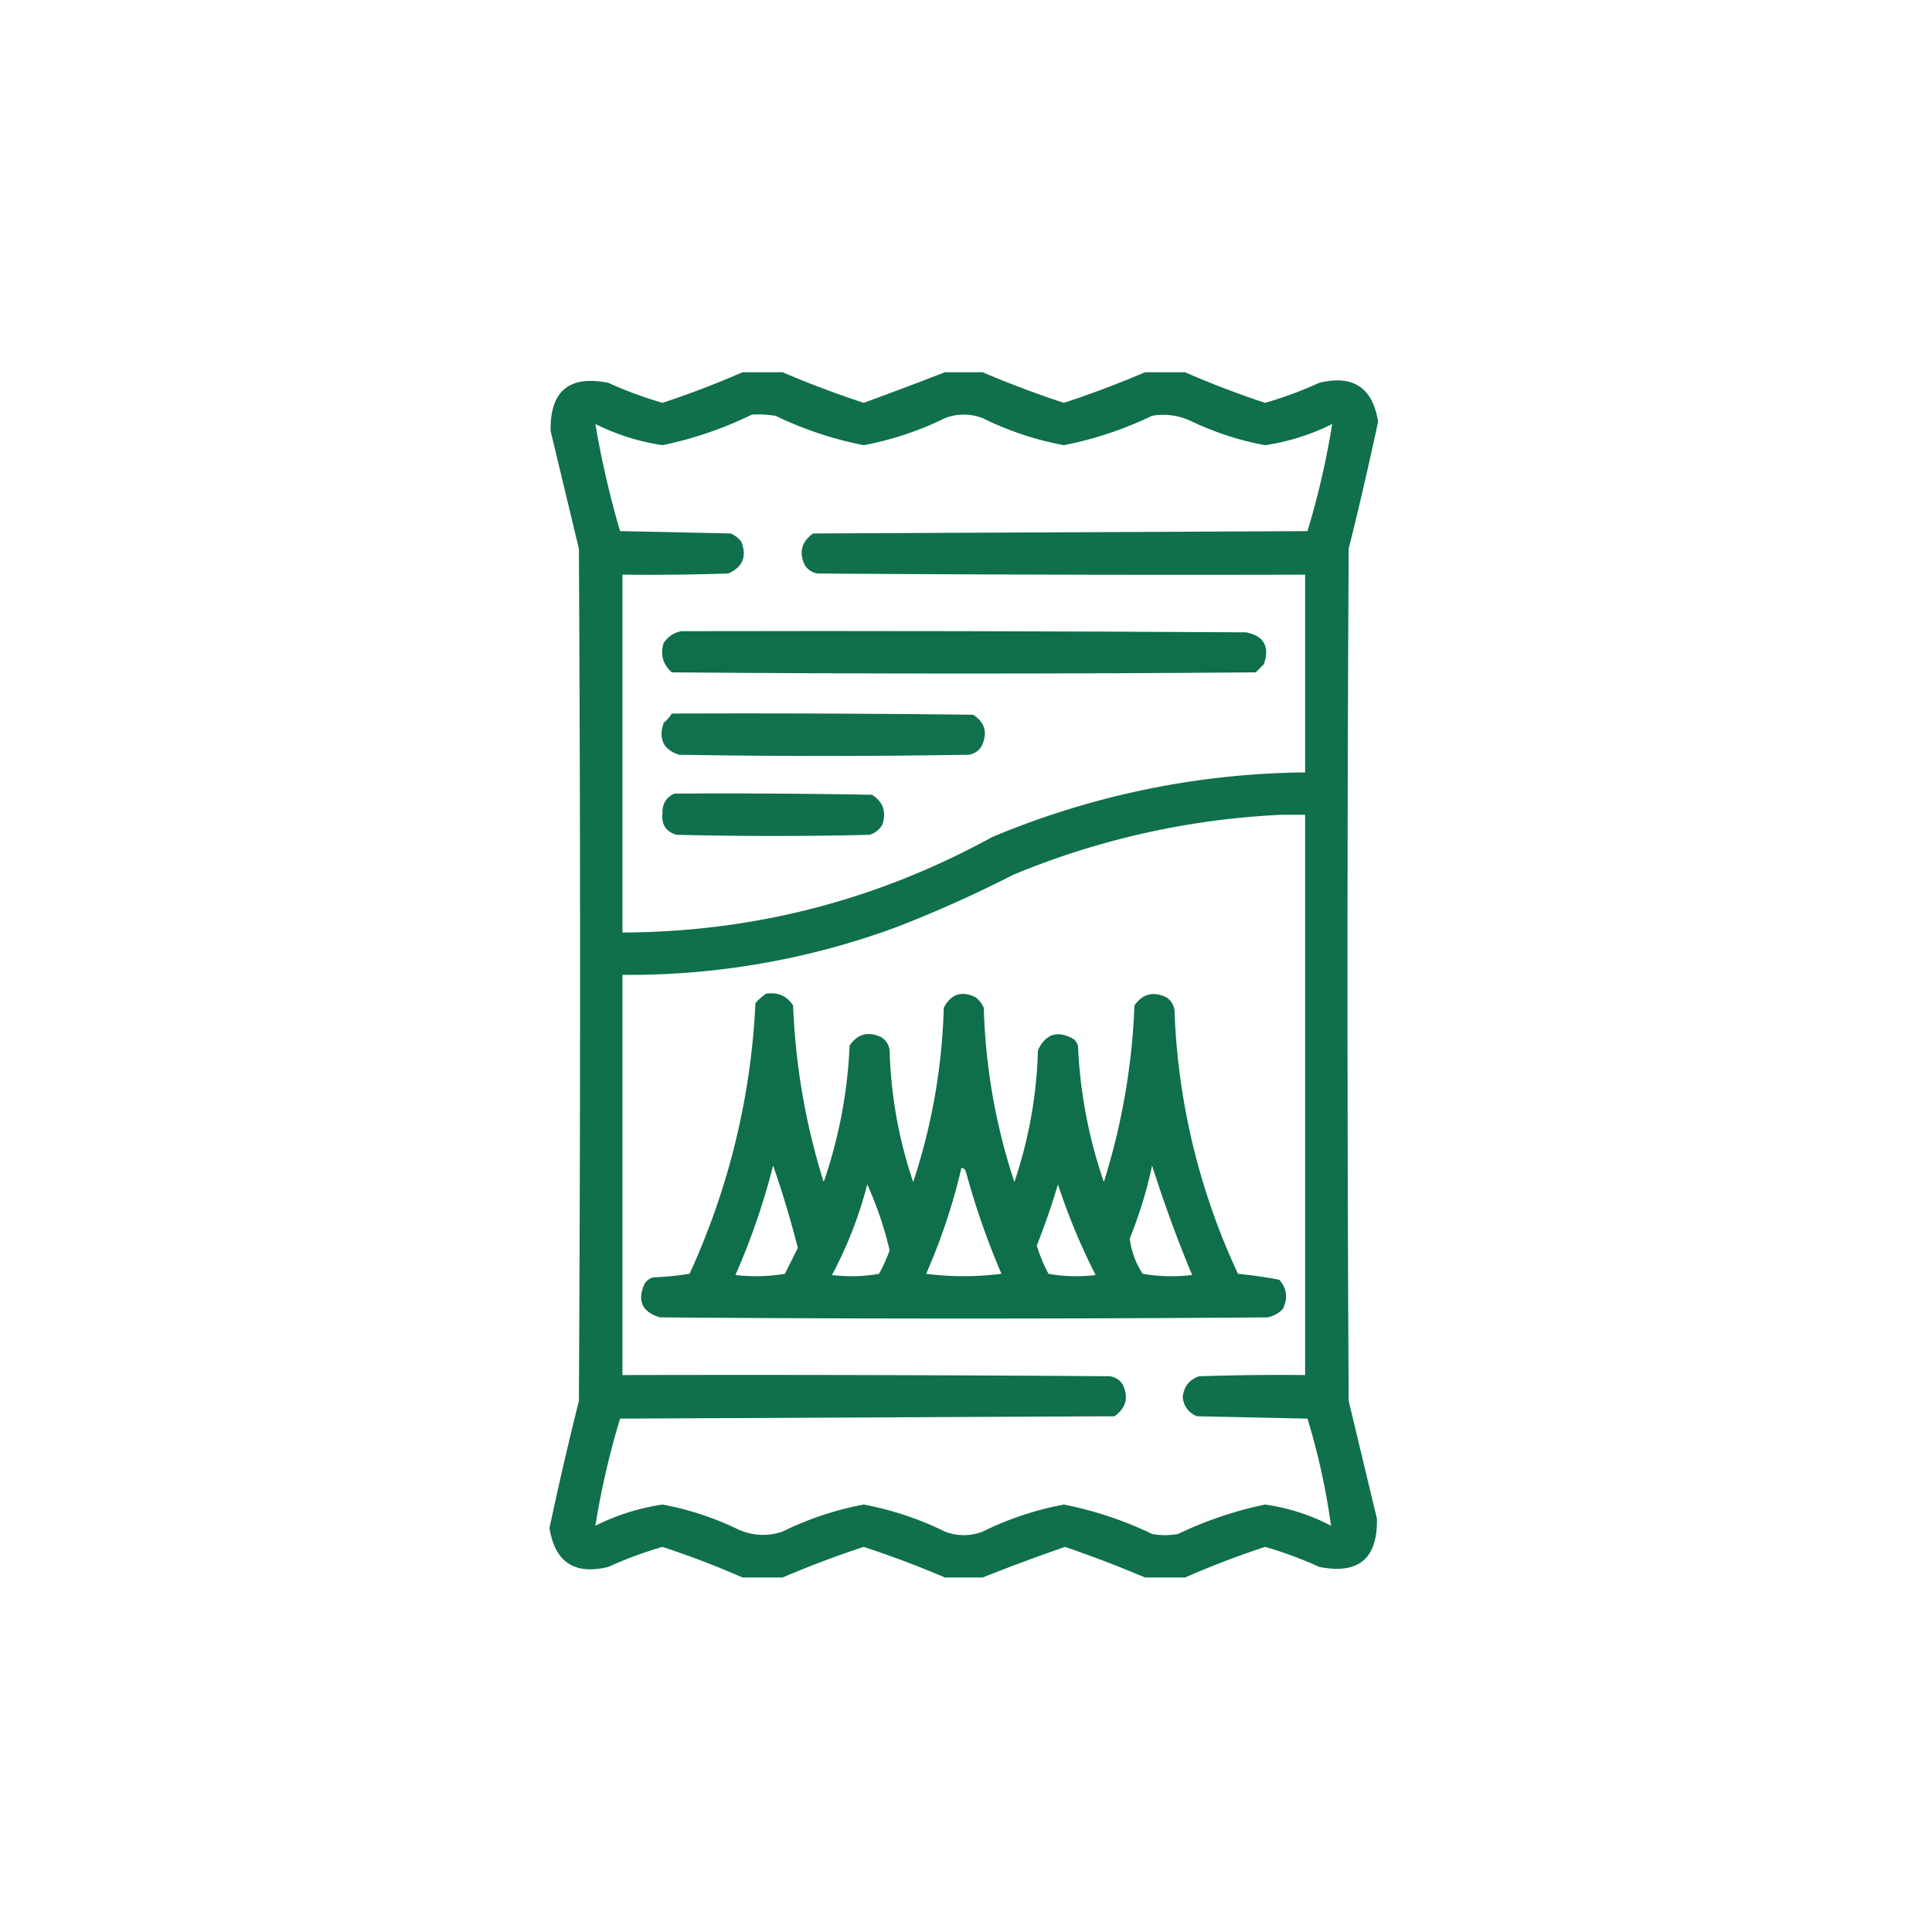 <?xml version="1.0" encoding="UTF-8"?>
<svg xmlns="http://www.w3.org/2000/svg" width="109" height="109" fill="none">
  <path opacity=".942" fill-rule="evenodd" clip-rule="evenodd" d="M41.89 21h2.258a56.244 56.244 0 0 0 4.582 1.727c1.547-.565 3.074-1.14 4.583-1.727h2.124a56.17 56.17 0 0 0 4.583 1.727A56.244 56.244 0 0 0 64.602 21h2.257a50.547 50.547 0 0 0 4.516 1.727 22.184 22.184 0 0 0 3.055-1.13c1.902-.465 3.01.265 3.32 2.192-.511 2.4-1.065 4.79-1.66 7.172a4353.166 4353.166 0 0 0 0 48.078l1.594 6.64c.046 2.256-1.039 3.164-3.254 2.723a22.197 22.197 0 0 0-3.055-1.129A50.516 50.516 0 0 0 66.859 89h-2.257a68.06 68.06 0 0 0-4.516-1.727A110.996 110.996 0 0 0 55.438 89h-2.126a56.17 56.17 0 0 0-4.581-1.727A56.28 56.28 0 0 0 44.148 89h-2.257a50.516 50.516 0 0 0-4.516-1.727 22.197 22.197 0 0 0-3.055 1.13c-1.902.465-3.01-.265-3.32-2.192.511-2.4 1.065-4.79 1.66-7.172.089-16.026.089-32.052 0-48.078l-1.594-6.64c-.046-2.256 1.039-3.164 3.254-2.723.992.451 2.01.827 3.055 1.129A50.547 50.547 0 0 0 41.891 21zm.532 2.39c.445-.021.888 0 1.328.067a20.591 20.591 0 0 0 4.98 1.66c1.596-.3 3.123-.808 4.583-1.527a2.933 2.933 0 0 1 2.124 0 17.712 17.712 0 0 0 4.583 1.527 20.591 20.591 0 0 0 4.98-1.66 3.693 3.693 0 0 1 2.125.266 16.696 16.696 0 0 0 4.25 1.394 12.587 12.587 0 0 0 3.785-1.195 45.891 45.891 0 0 1-1.394 6.043l-27.891.133c-.66.468-.815 1.066-.465 1.793.175.264.419.419.73.465 9.165.066 18.329.088 27.493.066v11.156a46.7 46.7 0 0 0-17.664 3.652c-6.494 3.56-13.445 5.354-20.852 5.38V32.421c1.993.022 3.985 0 5.977-.066.81-.362 1.054-.96.73-1.794a1.53 1.53 0 0 0-.597-.464l-6.243-.133a52.877 52.877 0 0 1-1.394-6.043c1.196.598 2.458.996 3.785 1.195a21.236 21.236 0 0 0 5.047-1.726zM72.305 45.97h1.328v31.61c-1.993-.023-3.985 0-5.977.066-.56.187-.87.585-.93 1.195.064.506.33.86.797 1.062l6.243.133a38.878 38.878 0 0 1 1.328 6.043 11.44 11.44 0 0 0-3.719-1.195 21.435 21.435 0 0 0-4.914 1.66 4.048 4.048 0 0 1-1.461 0 20.591 20.591 0 0 0-4.98-1.66c-1.596.299-3.123.808-4.583 1.527a2.933 2.933 0 0 1-2.124 0 17.708 17.708 0 0 0-4.583-1.527 17.688 17.688 0 0 0-4.582 1.527 3.381 3.381 0 0 1-2.523-.133 16.692 16.692 0 0 0-4.25-1.394 12.587 12.587 0 0 0-3.785 1.195c.327-2.04.792-4.055 1.394-6.043l27.891-.133c.66-.468.815-1.066.465-1.793a1.02 1.02 0 0 0-.73-.465c-9.165-.066-18.329-.088-27.493-.066V55a43.534 43.534 0 0 0 15.54-2.723 71.305 71.305 0 0 0 6.507-2.922 44.76 44.76 0 0 1 15.14-3.386z" fill="#026841"></path>
  <path opacity=".946" fill-rule="evenodd" clip-rule="evenodd" d="M38.438 35.61c10.625-.023 21.25 0 31.875.066 1 .207 1.332.805.996 1.793l-.465.465c-10.98.088-21.958.088-32.938 0-.508-.44-.663-.993-.465-1.66.255-.37.587-.591.997-.665z" fill="#026841"></path>
  <path opacity=".941" fill-rule="evenodd" clip-rule="evenodd" d="M37.906 40.258c5.667-.022 11.334 0 17 .066.679.447.834 1.045.465 1.793a1.02 1.02 0 0 1-.73.465c-5.446.089-10.891.089-16.336 0-.878-.293-1.166-.89-.864-1.793.183-.16.338-.337.465-.531z" fill="#026841"></path>
  <path opacity=".938" fill-rule="evenodd" clip-rule="evenodd" d="M38.04 44.773c3.718-.022 7.437 0 11.156.067.618.385.817.938.597 1.66a1.229 1.229 0 0 1-.73.598c-3.63.088-7.26.088-10.89 0-.597-.173-.863-.571-.798-1.196-.025-.526.196-.903.664-1.129z" fill="#026841"></path>
  <path opacity=".946" fill-rule="evenodd" clip-rule="evenodd" d="M43.219 56.063c.665-.097 1.174.124 1.527.664a37.93 37.93 0 0 0 1.726 9.96 27.2 27.2 0 0 0 1.462-7.703c.456-.658 1.054-.813 1.792-.465.264.176.42.42.465.731.07 2.547.513 5.026 1.328 7.438a34.128 34.128 0 0 0 1.727-9.829c.404-.779 1.001-.978 1.793-.597.206.161.36.36.465.597.095 3.365.67 6.64 1.726 9.828a25.277 25.277 0 0 0 1.329-7.437c.45-.947 1.137-1.146 2.058-.598.083.1.15.21.2.332a27.197 27.197 0 0 0 1.46 7.703 37.935 37.935 0 0 0 1.727-9.96c.455-.656 1.052-.811 1.793-.465.264.175.419.418.465.73a38.242 38.242 0 0 0 3.585 14.875c.779.076 1.554.186 2.325.332.438.504.505 1.058.199 1.66-.24.242-.527.397-.863.465-11.422.089-22.844.089-34.266 0-1.025-.301-1.313-.943-.863-1.926.12-.16.275-.27.465-.332a17.12 17.12 0 0 0 2.058-.199 41.186 41.186 0 0 0 3.719-15.273c.185-.209.385-.386.598-.532zm.398 9.695a39.118 39.118 0 0 1-2.125 6.176c.933.11 1.863.088 2.79-.067l.73-1.46a56.16 56.16 0 0 0-1.395-4.65zm21.383 0c-.3 1.406-.72 2.779-1.262 4.117a4.67 4.67 0 0 0 .73 1.992 9.837 9.837 0 0 0 2.79.067A74.084 74.084 0 0 1 65 65.758zm-10.758.133a33.836 33.836 0 0 1-1.992 5.976c1.417.177 2.833.177 4.25 0a43.594 43.594 0 0 1-1.992-5.71c-.033-.162-.122-.25-.266-.266zm-5.312.93a22.985 22.985 0 0 1-1.993 5.113c.89.11 1.775.088 2.657-.067.235-.427.434-.87.597-1.328a20.454 20.454 0 0 0-1.261-3.719zm10.757 0a39.843 39.843 0 0 1-1.195 3.452c.17.553.39 1.084.664 1.594a8.928 8.928 0 0 0 2.656.067 36.347 36.347 0 0 1-2.125-5.114z" fill="#026841"></path>
</svg>
